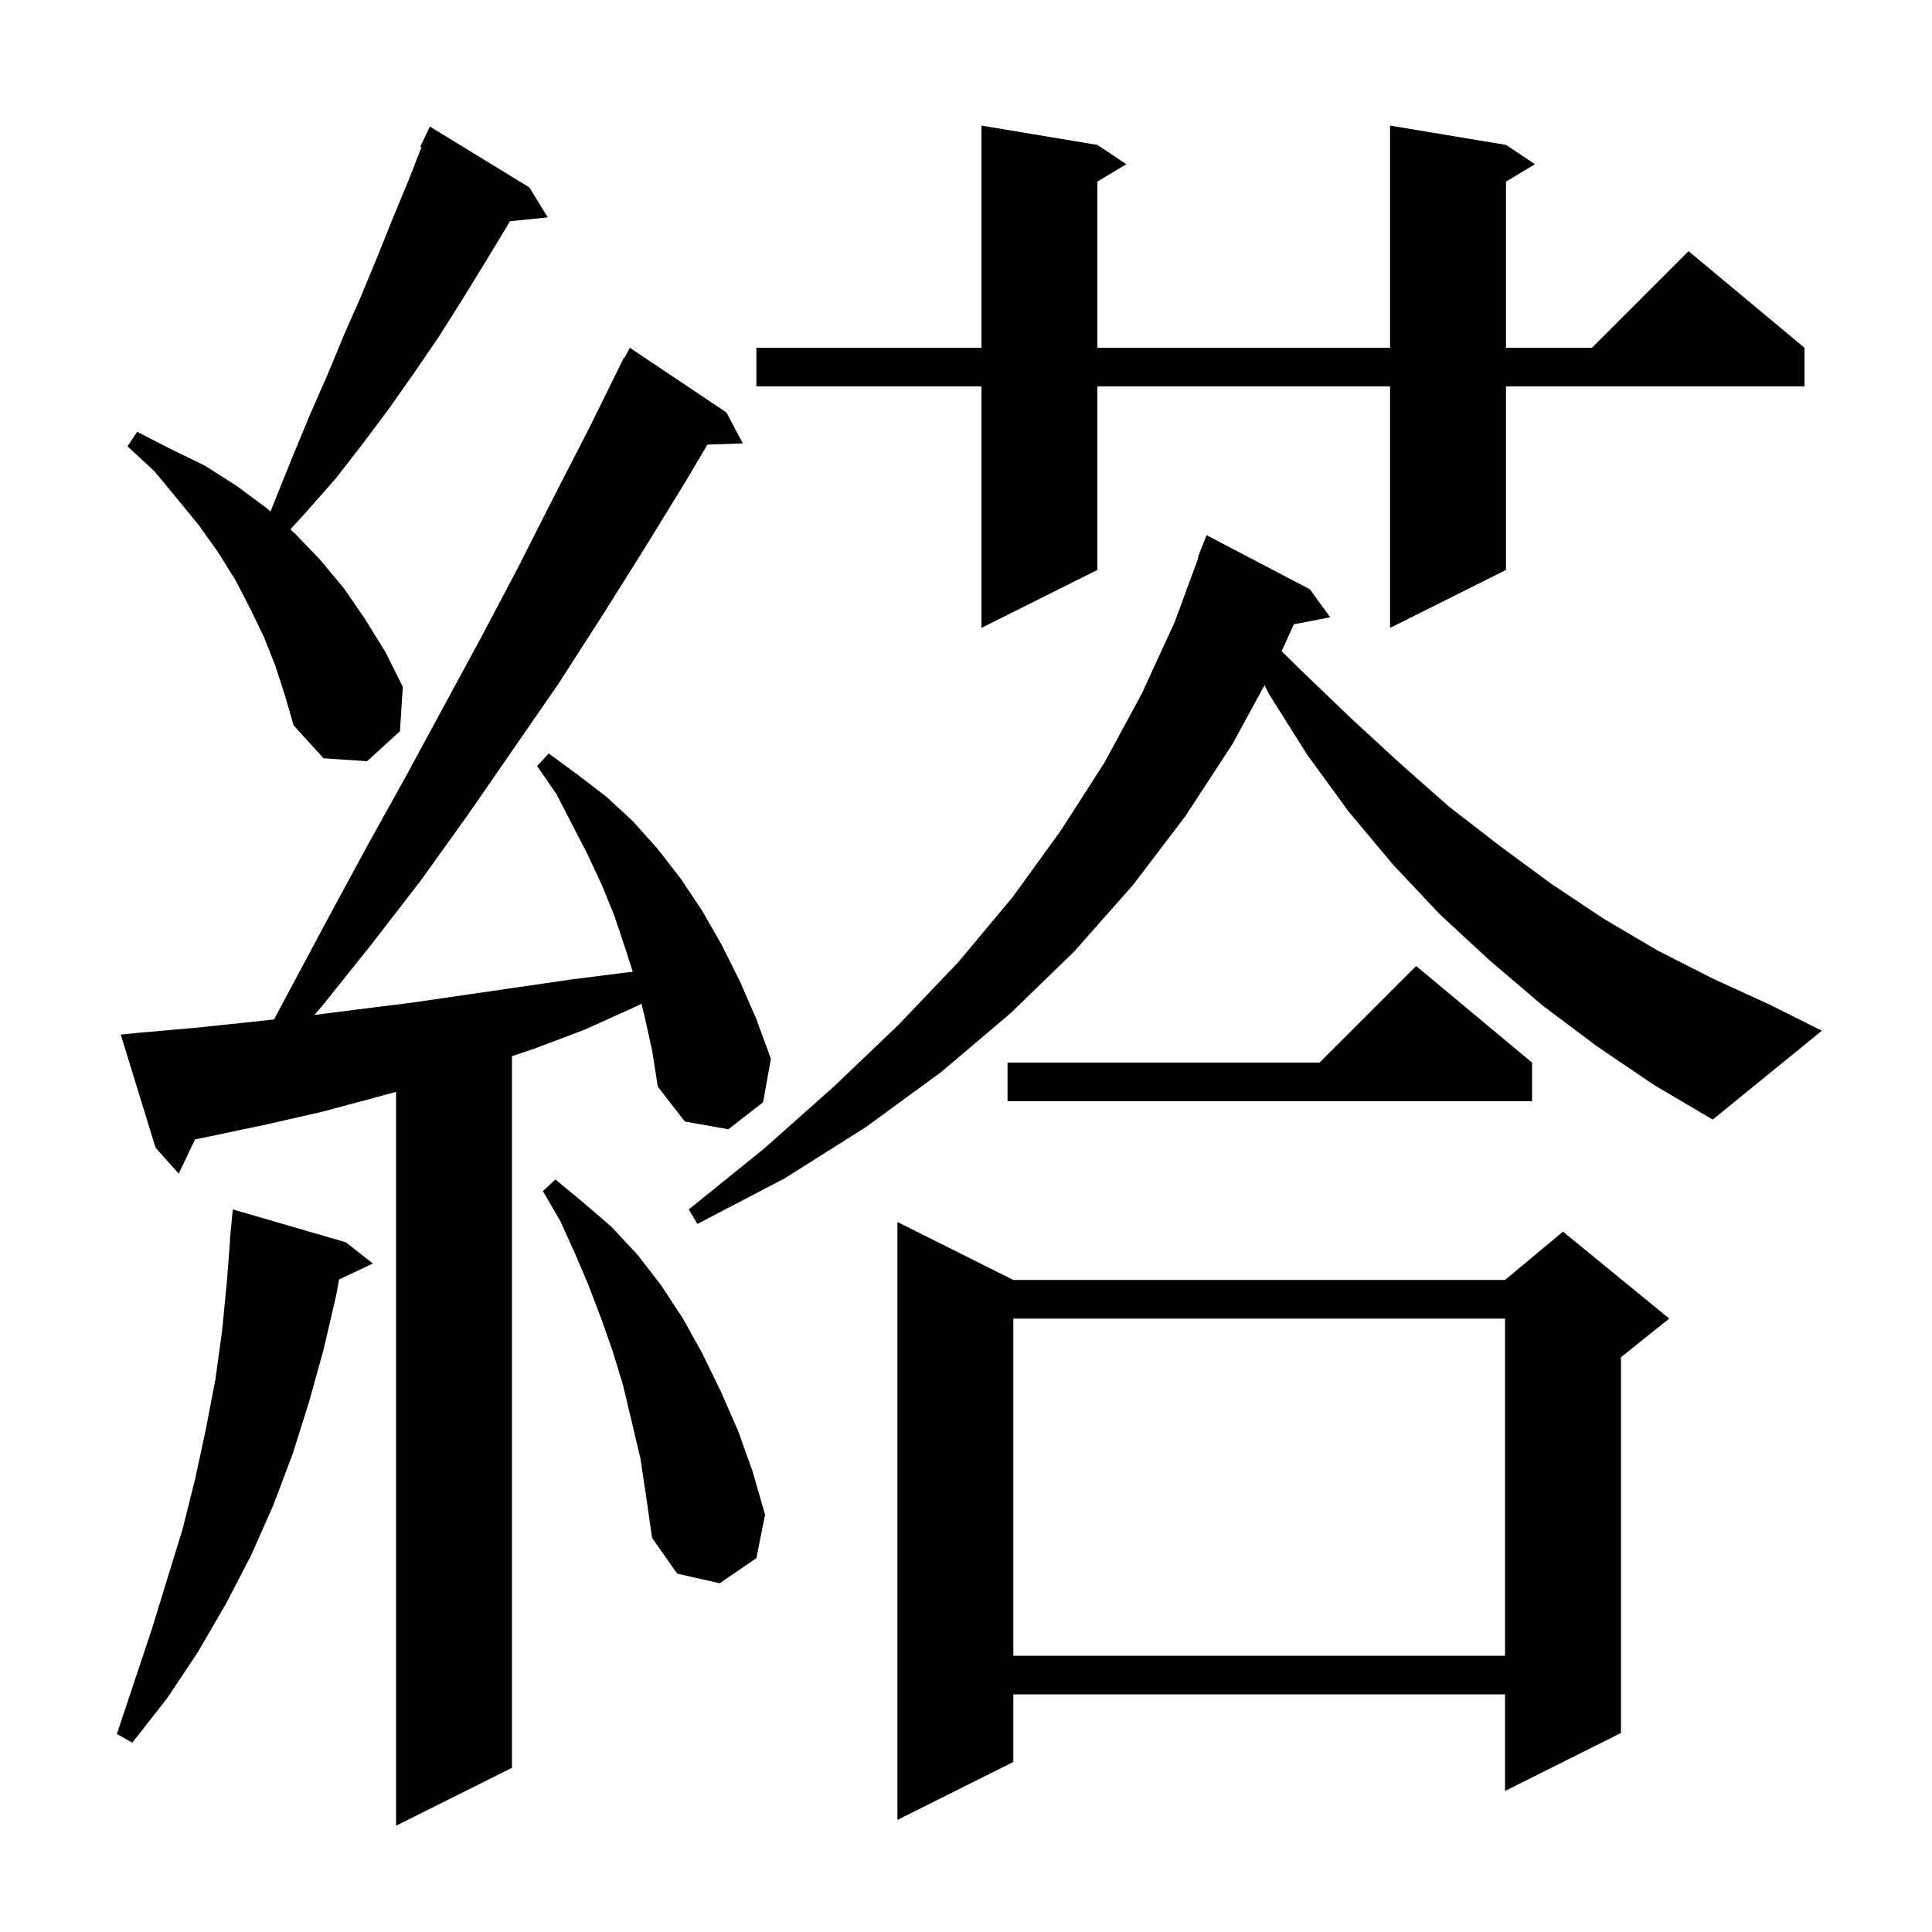 <svg xmlns="http://www.w3.org/2000/svg" xmlns:xlink="http://www.w3.org/1999/xlink" version="1.1" baseProfile="full" viewBox="0 0 200 200" width="200" height="200">
<g fill="black">
<path d="M 66.7 105.1 L 66.402 103.907 L 65.6 104.3 L 60.5 106.6 L 55.2 108.6 L 53.0 109.333 L 53.0 183.0 L 41.0 189.0 L 41.0 113.027 L 38.9 113.6 L 33.3 115.1 L 27.6 116.4 L 21.9 117.6 L 20.191 117.954 L 18.5 121.5 L 16.1 118.8 L 12.5 107.1 L 14.5 106.9 L 20.2 106.4 L 25.9 105.8 L 28.364 105.536 L 34.1 94.8 L 38.0 87.6 L 42.0 80.4 L 49.8 66.0 L 53.6 58.8 L 57.3 51.5 L 61.0 44.3 L 64.6 37.0 L 64.657 37.031 L 65.2 36.0 L 75.2 42.7 L 76.9 45.9 L 73.232 46.026 L 71.0 49.8 L 66.7 56.8 L 62.3 63.8 L 57.8 70.8 L 48.4 84.4 L 43.6 91.1 L 38.5 97.7 L 33.3 104.2 L 32.543 105.067 L 37.0 104.5 L 42.6 103.8 L 59.1 101.4 L 64.6 100.7 L 65.509 100.601 L 64.7 98.1 L 63.6 94.8 L 62.3 91.6 L 60.8 88.4 L 57.6 82.2 L 55.6 79.3 L 56.8 78.0 L 59.8 80.2 L 62.8 82.5 L 65.5 85.0 L 68.1 87.9 L 70.5 91.0 L 72.7 94.3 L 74.7 97.8 L 76.6 101.6 L 78.3 105.5 L 79.8 109.6 L 79.0 114.1 L 75.4 116.9 L 70.9 116.1 L 68.1 112.5 L 67.5 108.7 Z M 104.9 132.5 L 155.8 132.5 L 161.8 127.5 L 172.8 136.5 L 167.8 140.5 L 167.8 179.4 L 155.8 185.4 L 155.8 175.4 L 104.9 175.4 L 104.9 182.4 L 92.9 188.4 L 92.9 126.5 Z M 35.8 128.6 L 38.6 130.8 L 35.1 132.451 L 34.8 134.1 L 33.5 139.7 L 32.0 145.1 L 30.3 150.5 L 28.3 155.8 L 26.0 161.0 L 23.4 166.0 L 20.5 171.0 L 17.3 175.8 L 13.7 180.4 L 12.1 179.5 L 15.7 168.7 L 18.9 158.3 L 20.2 153.1 L 21.3 148.0 L 22.3 142.8 L 23.0 137.7 L 23.5 132.5 L 23.823 128.301 L 23.8 128.3 L 24.1 125.2 Z M 104.9 136.5 L 104.9 171.4 L 155.8 171.4 L 155.8 136.5 Z M 66.3 151.0 L 64.5 143.4 L 63.4 139.8 L 62.2 136.4 L 60.9 133.0 L 59.5 129.7 L 58.0 126.4 L 56.2 123.3 L 57.5 122.1 L 60.4 124.5 L 63.3 127.0 L 66.0 129.9 L 68.4 133.0 L 70.7 136.5 L 72.7 140.1 L 74.6 144.0 L 76.4 148.1 L 77.9 152.3 L 79.2 156.8 L 78.3 161.3 L 74.5 163.9 L 70.1 162.9 L 67.5 159.2 L 66.9 155.0 Z M 165.3 108.3 L 159.7 104.1 L 154.3 99.5 L 149.1 94.7 L 144.2 89.5 L 139.6 84.0 L 135.3 78.1 L 131.4 71.9 L 130.902 70.933 L 127.6 77.0 L 122.7 84.5 L 117.3 91.6 L 111.2 98.5 L 104.6 104.9 L 97.4 111.0 L 89.6 116.7 L 81.2 122.0 L 72.2 126.7 L 71.3 125.2 L 79.1 118.9 L 86.3 112.5 L 93.0 106.1 L 99.2 99.6 L 104.8 92.9 L 109.8 86.0 L 114.3 79.0 L 118.2 71.8 L 121.6 64.4 L 124.062 57.718 L 124.0 57.7 L 124.9 55.4 L 135.6 61.0 L 137.7 63.9 L 133.944 64.625 L 132.672 67.411 L 134.7 69.4 L 139.8 74.3 L 144.9 79.0 L 150.0 83.5 L 155.3 87.6 L 160.6 91.5 L 166.0 95.1 L 171.6 98.4 L 177.3 101.3 L 183.2 104.0 L 188.6 106.7 L 177.3 115.9 L 171.2 112.3 Z M 158.6 110.0 L 158.6 114.0 L 104.3 114.0 L 104.3 110.0 L 136.6 110.0 L 146.6 100.0 Z M 28.5 68.9 L 27.3 65.9 L 25.9 63.0 L 24.4 60.1 L 22.6 57.2 L 20.6 54.4 L 18.4 51.7 L 16.0 48.8 L 13.2 46.2 L 14.2 44.7 L 17.7 46.5 L 21.2 48.2 L 24.5 50.3 L 27.6 52.6 L 28.003 52.962 L 28.7 51.2 L 30.4 47.0 L 32.1 42.9 L 33.9 38.8 L 35.6 34.7 L 37.4 30.6 L 39.1 26.5 L 40.7 22.5 L 42.4 18.4 L 43.63 15.248 L 43.5 15.2 L 44.5 13.1 L 54.8 19.4 L 56.7 22.5 L 52.785 22.905 L 52.5 23.4 L 50.2 27.2 L 47.8 31.1 L 45.4 34.9 L 42.8 38.7 L 40.2 42.4 L 37.5 46.0 L 34.7 49.6 L 31.7 53.0 L 30.057 54.802 L 30.5 55.2 L 33.1 57.9 L 35.6 60.9 L 37.8 64.1 L 39.9 67.5 L 41.7 71.1 L 41.4 75.7 L 38.0 78.8 L 33.5 78.5 L 30.4 75.1 L 29.5 72.0 Z M 155.9 15.0 L 158.9 17.0 L 155.9 18.8 L 155.9 36.0 L 164.8 36.0 L 174.8 26.0 L 186.8 36.0 L 186.8 40.0 L 155.9 40.0 L 155.9 59.0 L 143.9 65.0 L 143.9 40.0 L 113.6 40.0 L 113.6 59.0 L 101.6 65.0 L 101.6 40.0 L 78.3 40.0 L 78.3 36.0 L 101.6 36.0 L 101.6 13.0 L 113.6 15.0 L 116.6 17.0 L 113.6 18.8 L 113.6 36.0 L 143.9 36.0 L 143.9 13.0 Z " />
</g>
</svg>
